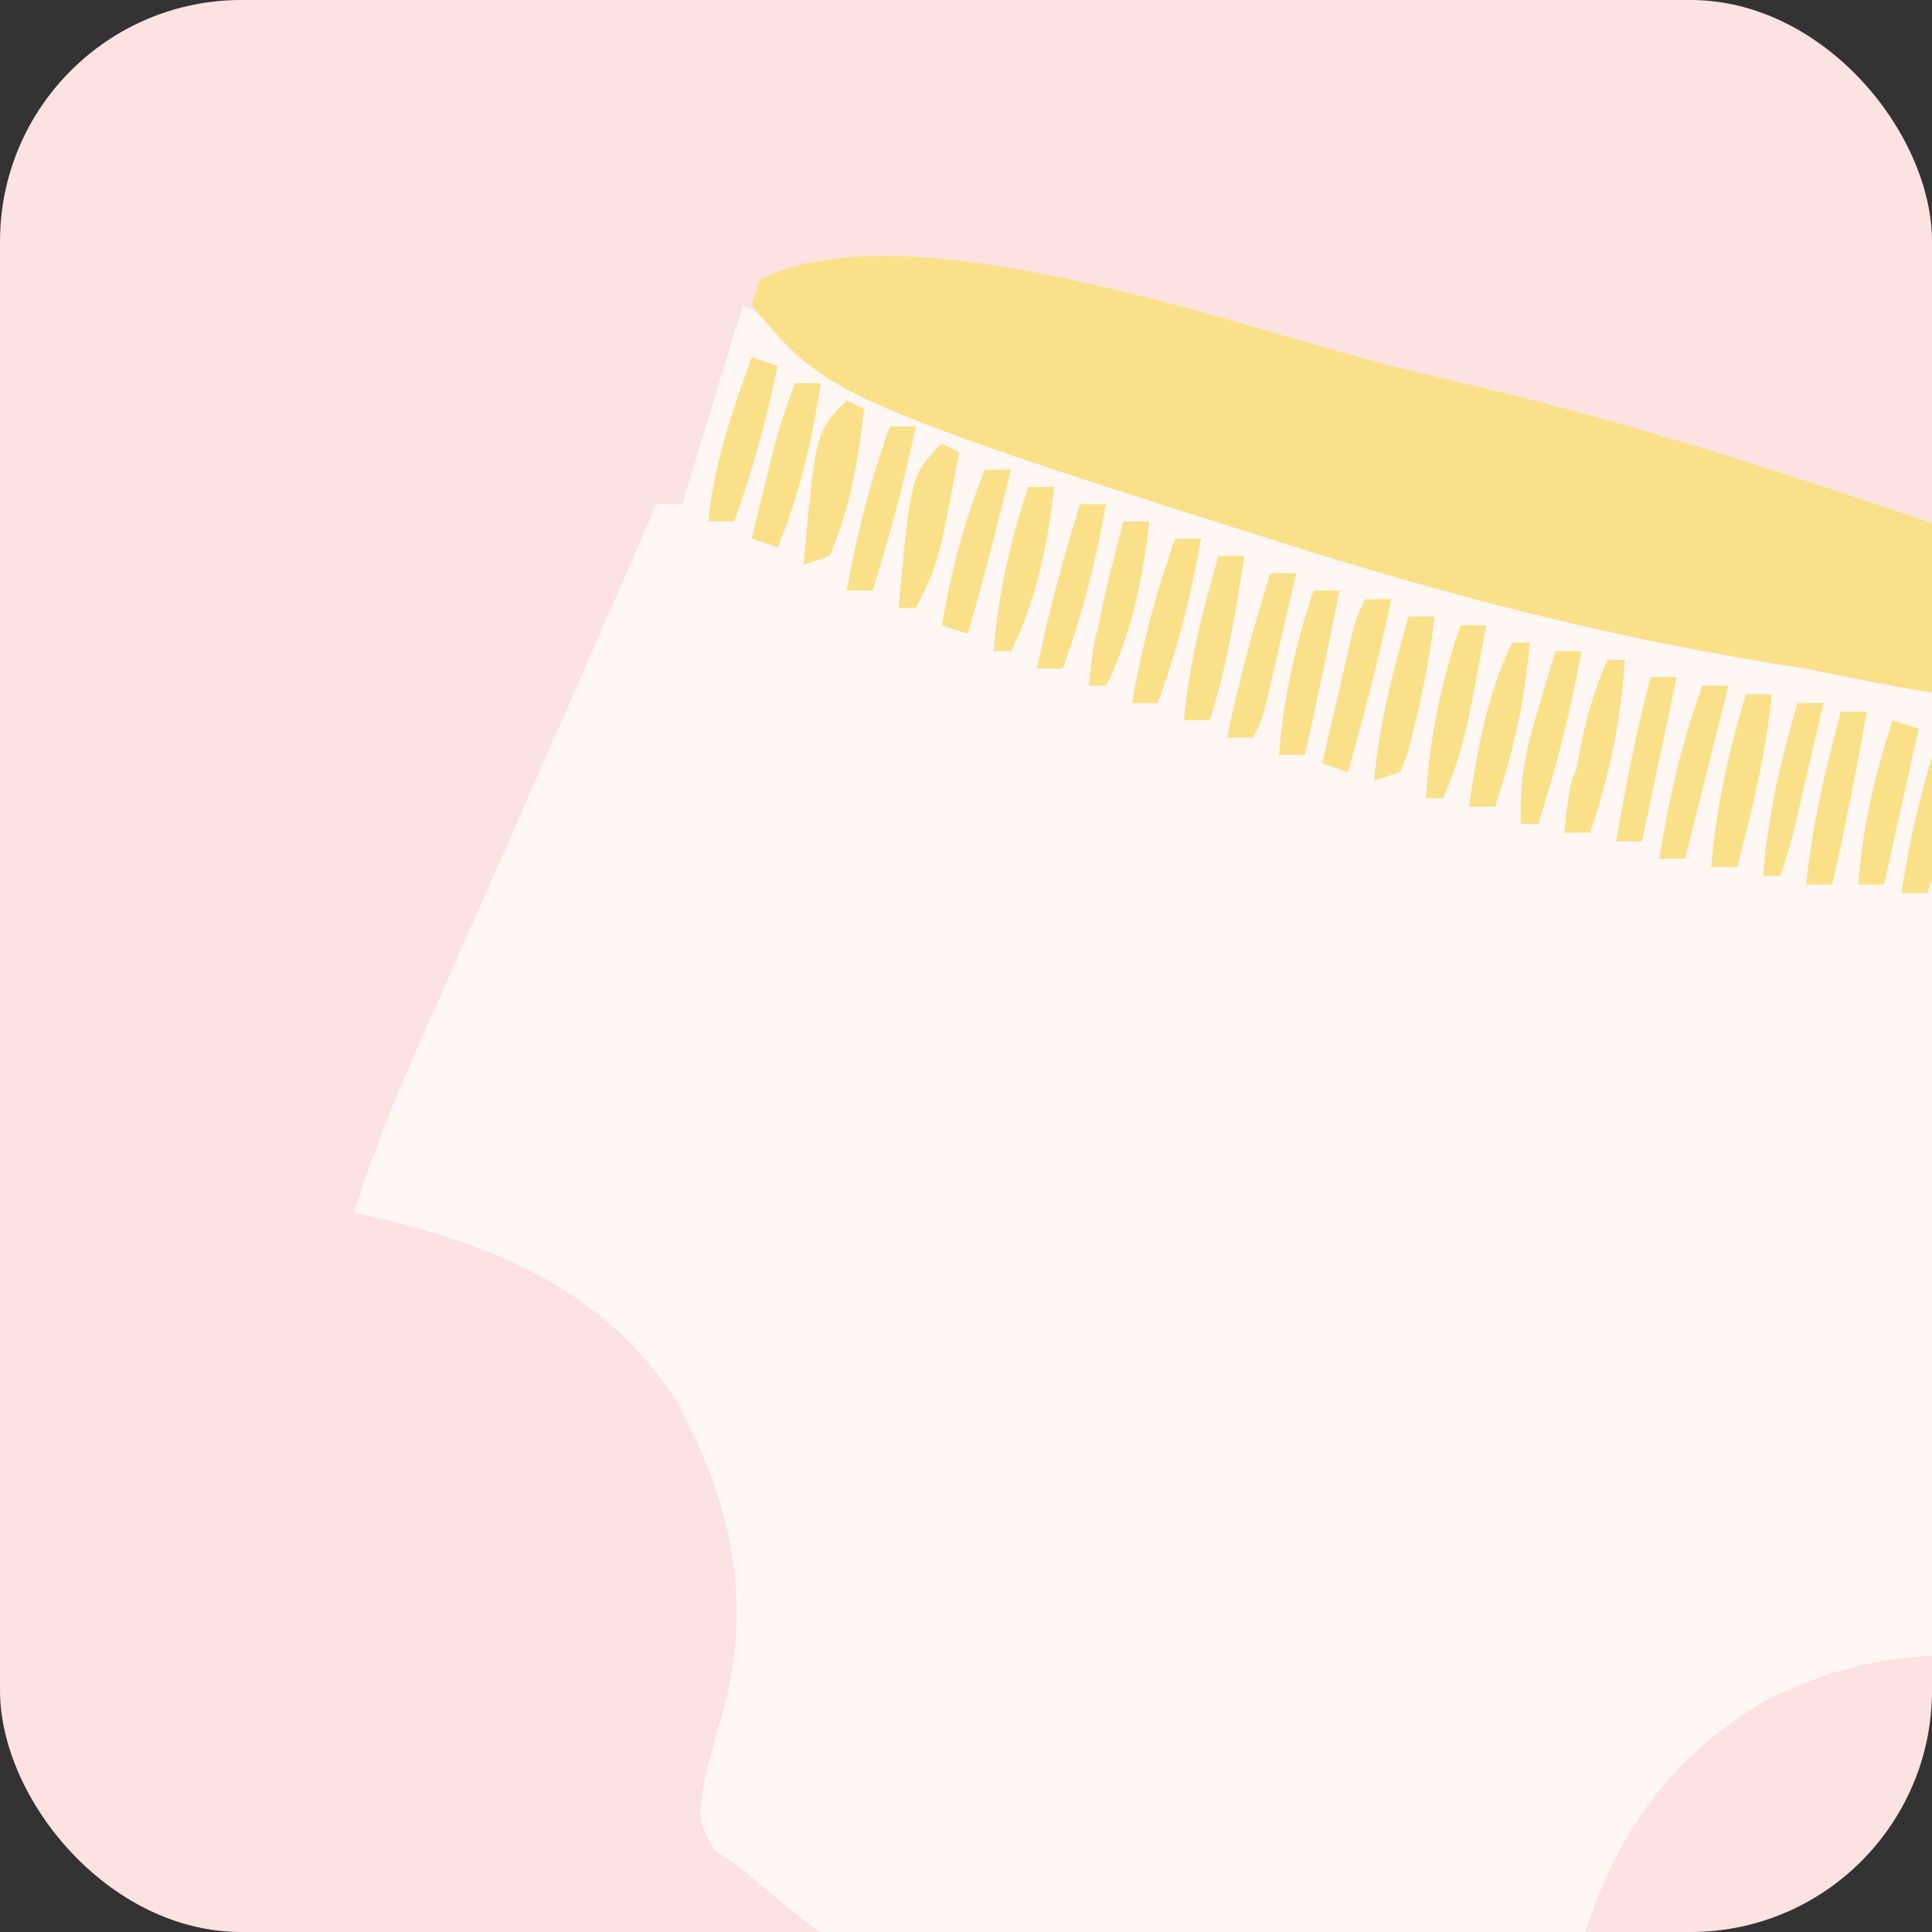 <svg xmlns="http://www.w3.org/2000/svg" fill="none" viewBox="0 0 400 400" height="400" width="400">
<rect x="0" y="0" width="400" height="400" fill="#333333" stroke="none"/>
<g clip-path="url(#clip0_143_394)">
<rect fill="#FCE3E2" rx="50" height="400" width="400"></rect>
<path fill="#FFF7F3" d="M153.826 63.22C158.004 65.238 162.023 67.397 166.047 69.715C250.171 117.251 371.05 145.45 467.036 147.339C467.036 149.702 467.036 152.064 467.036 154.498C465.265 154.498 463.493 154.498 461.667 154.498C461.471 155.862 461.275 157.225 461.073 158.63C459.279 170.314 456.788 180.985 452.718 192.083C454.49 192.083 456.262 192.083 458.088 192.083C458.304 190.875 458.521 189.666 458.745 188.42C459.195 186.025 459.195 186.025 459.654 183.582C460.09 181.215 460.09 181.215 460.535 178.8C461.615 174.4 464.951 158.49 467.036 154.498C465.843 175.291 462.081 208.485 459.884 229.193C459.534 232.513 459.184 235.832 458.834 239.152C458.106 246.047 457.372 252.942 456.636 259.836C455.694 268.675 454.77 277.516 453.851 286.358C453.138 293.185 452.411 300.011 451.681 306.837C451.334 310.099 450.993 313.362 450.656 316.625C450.186 321.161 449.698 325.696 449.206 330.23C449.003 332.246 449.003 332.246 448.797 334.304C448.084 340.682 447.4 344.137 443.769 349.584C440.817 348.808 440.817 348.808 437.806 348.018C411.37 341.28 390.139 339.393 364.914 352.408C343.641 365.224 332.405 383.05 326.194 407.028C325.346 410.507 324.56 414.002 323.778 417.497C322.065 422.964 322.065 422.964 316.695 426.544C312.812 427.443 312.812 427.443 308.313 428.068C306.664 428.3 305.016 428.531 303.317 428.77C253.542 435.173 208.168 428.646 166.977 397.949C163.874 395.516 160.809 393.034 157.79 390.497C153.618 386.904 153.618 386.904 148.009 383.03C144.187 377.16 144.744 375.458 145.884 368.712C146.969 364.056 148.18 359.476 149.526 354.89C156.114 331.907 151.351 310.661 140.067 290.074C125.488 267.444 102.692 257.689 77.166 251.943C75.886 251.68 74.605 251.417 73.286 251.146C76.719 240.273 80.705 229.837 85.346 219.426C85.987 217.974 86.627 216.521 87.287 215.024C89.362 210.32 91.448 205.62 93.533 200.92C94.972 197.662 96.411 194.403 97.849 191.144C100.767 184.532 103.687 177.922 106.609 171.312C112.363 158.29 118.068 145.247 123.767 132.202C125.395 128.476 127.024 124.752 128.652 121.027C131.078 115.48 133.504 109.932 135.928 104.385C137.7 104.385 139.472 104.385 141.298 104.385C141.602 103.362 141.907 102.34 142.22 101.287C146.019 88.577 149.912 75.895 153.826 63.22Z"></path>
<path fill="#FAE088" d="M289.642 76.164C294.972 77.472 300.312 78.733 305.657 79.98C335.537 87.048 364.598 96.328 393.656 106.169C395.584 106.821 397.512 107.473 399.498 108.144C450.938 125.713 450.938 125.713 468.827 140.175C468.236 142.537 467.645 144.9 467.037 147.334C436.178 148.751 407.685 145.645 377.548 139.161C376.199 138.871 374.464 138.565 373.074 138.266C335.998 132.762 299.867 123.365 264.184 111.972C261.702 111.19 259.221 110.41 256.738 109.63C169.172 82.012 169.78 79.79 155.616 63.215C156.207 61.443 156.797 59.671 157.406 57.845C188.442 42.327 258.195 68.364 289.642 76.164Z"></path>
<path fill="#FAE088" d="M155.617 73.956L160.986 75.746C158.766 86.793 155.803 97.343 152.037 107.962H146.668C147.729 96.288 151.458 85.731 155.34 74.741L155.617 73.956Z"></path>
<path fill="#FAE088" d="M357.861 141.967H352.492C348.135 153.731 345.51 165.384 343.543 177.763H348.912L357.861 141.967Z"></path>
<path fill="#FAE088" d="M406.185 149.127H402.606C398.249 160.89 395.624 172.543 393.657 184.922H399.026C403.065 172.983 405.409 161.711 406.185 149.127Z"></path>
<path fill="#FAE088" d="M366.81 143.757H361.441C357.885 155.723 355.302 167.102 354.282 179.553H359.651C362.808 167.641 365.63 156.036 366.81 143.757Z"></path>
<path fill="#FAE088" d="M282.691 124.07H288.06C285.49 136.13 282.44 147.992 279.111 159.865L273.742 158.075C274.892 153.078 276.049 148.082 277.21 143.086L278.199 138.779L279.16 134.655L280.041 130.849C280.431 129.398 280.644 128.605 280.927 127.838C281.269 126.914 281.712 126.026 282.691 124.07Z"></path>
<path fill="#FAE088" d="M336.384 136.598H332.804C329.988 142.905 328.324 149.101 327.002 155.877L326.317 159.53L326.294 159.644C325.041 161.721 324.74 164.438 323.856 172.394H329.225C333.264 160.454 335.608 149.183 336.384 136.598Z"></path>
<path fill="#FAE088" d="M184.253 88.274H189.623C187.202 99.819 184.198 111.024 180.674 122.28H175.304C177.384 110.56 180.197 99.469 184.253 88.274Z"></path>
<path fill="#FAE088" d="M447.35 152.706H441.981C441.043 154.582 440.597 155.475 440.26 156.407C439.955 157.254 439.74 158.134 439.331 159.814L438.45 164.074L437.489 168.688L436.5 173.512C435.339 179.104 434.18 184.697 433.032 190.291H438.401L438.405 190.279L438.406 190.276L438.407 190.273C439.488 187.03 439.915 185.751 440.274 184.453C440.507 183.61 440.713 182.759 441.051 181.355L442.893 172.998L443.882 168.479C445.041 163.222 446.198 157.964 447.35 152.706Z"></path>
<path fill="#FAE088" d="M391.867 149.127L397.236 150.916L390.077 183.132H384.708C385.674 171.159 388.085 160.519 391.867 149.127Z"></path>
<path fill="#FAE088" d="M268.373 118.7H263.003C259.479 129.956 256.475 141.161 254.054 152.706H259.424C260.402 150.749 260.846 149.862 261.187 148.938C261.471 148.171 261.684 147.378 262.074 145.927L262.954 142.121L263.916 137.996L264.905 133.69C266.065 128.694 267.222 123.698 268.373 118.7Z"></path>
<path fill="#FAE088" d="M243.316 111.541H248.685C246.605 123.262 243.792 134.353 239.736 145.547H234.367C236.447 133.827 239.26 122.736 243.316 111.541Z"></path>
<path fill="#FAE088" d="M169.935 79.325H164.566C161.121 88.865 161.121 88.865 155.617 111.541L160.986 113.331C165.632 102.139 168.066 91.284 169.935 79.325Z"></path>
<path fill="#FAE088" d="M411.555 150.916H416.924L409.765 186.712H404.395C406.712 170.323 407.473 164.942 408.847 159.722C409.518 157.171 410.336 154.658 411.555 150.916Z"></path>
<path fill="#FAE088" d="M297.009 127.649H291.64C288.327 138.984 285.591 149.887 284.481 161.655L289.85 159.865L291.486 155.824L292.758 150.693C294.666 143.03 296.137 135.493 297.009 127.649Z"></path>
<path fill="#FAE088" d="M271.952 122.28H277.321C275.09 133.653 272.715 144.98 270.162 156.286H264.793C265.759 144.312 268.17 133.673 271.952 122.28Z"></path>
<path fill="#FAE088" d="M228.998 104.382H223.628C220.103 115.638 217.1 126.843 214.679 138.388H220.049C224.105 127.194 226.918 116.103 228.998 104.382Z"></path>
<path fill="#FAE088" d="M450.93 154.496H456.299C455.118 166.774 452.296 178.379 449.14 190.291H443.771C445.665 178.198 447.746 166.32 450.93 154.496Z"></path>
<path fill="#FAE088" d="M418.714 188.502C422.27 176.536 424.852 165.157 425.873 152.706H422.293C417.936 164.47 415.311 176.122 413.344 188.502H418.714Z"></path>
<path fill="#FAE088" d="M381.128 147.337H386.498C384.388 159.342 382.065 171.251 379.339 183.132H373.969C375.15 170.854 377.972 159.249 381.128 147.337Z"></path>
<path fill="#FAE088" d="M257.634 115.121H252.265C248.952 126.456 246.216 137.358 245.106 149.127H250.475C254.025 137.969 255.85 126.679 257.634 115.121Z"></path>
<path fill="#FAE088" d="M232.577 107.962H237.946C236.818 118.344 234.745 128.976 230.557 138.623C230.262 139.439 229.818 140.328 228.998 141.967H225.418C226.127 135.708 226.461 132.753 227.212 130.469C228.677 122.913 230.615 115.477 232.577 107.962Z"></path>
<path fill="#FAE088" d="M209.31 97.223H203.941C199.612 107.848 196.959 118.143 194.992 129.439L200.361 131.229C203.685 119.978 206.505 108.614 209.31 97.223Z"></path>
<path fill="#FAE088" d="M194.992 91.854L198.571 93.644C195.676 109.23 194.761 114.153 192.962 118.729C192.132 120.842 191.112 122.88 189.623 125.86H186.043C187.918 105.614 188.418 100.212 191.07 96.251C192.036 94.81 193.286 93.559 194.992 91.854Z"></path>
<path fill="#FAE088" d="M178.884 84.695L175.304 82.905C173.599 84.611 172.348 85.861 171.383 87.302C168.73 91.263 168.23 96.665 166.355 116.911L171.725 115.121C175.99 105.606 177.763 95.007 178.884 84.695Z"></path>
<path fill="#FAE088" d="M322.066 134.808H327.436C325.227 147.022 322.26 158.78 318.487 170.604H314.907C314.48 161.934 315.985 154.954 318.487 146.666L320.5 139.912L322.066 134.808Z"></path>
<path fill="#FAE088" d="M316.697 133.019H313.117C308.006 143.241 305.689 155.771 304.168 167.024H309.537C313.319 155.632 315.731 144.992 316.697 133.019Z"></path>
<path fill="#FAE088" d="M212.89 100.803H218.259C216.998 112.4 214.56 124.309 209.31 134.808H205.731C206.696 122.835 209.108 112.195 212.89 100.803Z"></path>
<path fill="#FAE088" d="M436.611 152.706H431.242C428.515 164.587 426.192 176.496 424.083 188.502H429.452C432.179 176.621 434.502 164.711 436.611 152.706Z"></path>
<path fill="#FAE088" d="M302.378 129.439H307.748C306.938 133.729 306.116 138.017 305.287 142.303L304.602 145.956C303.28 152.731 301.615 158.928 298.799 165.235H295.219C295.996 152.65 298.339 141.379 302.378 129.439Z"></path>
<path fill="#FAE088" d="M347.123 140.178H341.753C338.781 151.429 336.575 162.718 334.594 174.183H339.964L347.123 140.178Z"></path>
<path fill="#FAE088" d="M372.18 145.547H377.549C376.396 150.507 375.24 155.466 374.081 160.425L373.092 164.686L371.25 172.571C370.501 175.532 369.566 178.445 368.6 181.343H365.02C366.041 168.892 368.623 157.513 372.18 145.547Z"></path>
<path fill="#FAE088" d="M467.038 154.496C465.248 167.8 462.411 179.55 458.089 192.081H452.719C453.872 186.823 455.028 181.566 456.187 176.309L457.176 171.789L459.018 163.432C459.357 162.029 459.562 161.177 459.796 160.334C460.156 159.034 460.583 157.753 461.668 154.497L467.038 154.496Z"></path>
</g>
<defs>
<clipPath id="clip0_143_394">
<rect fill="white" rx="50" height="400" width="400"></rect>
</clipPath>
</defs>
</svg>
